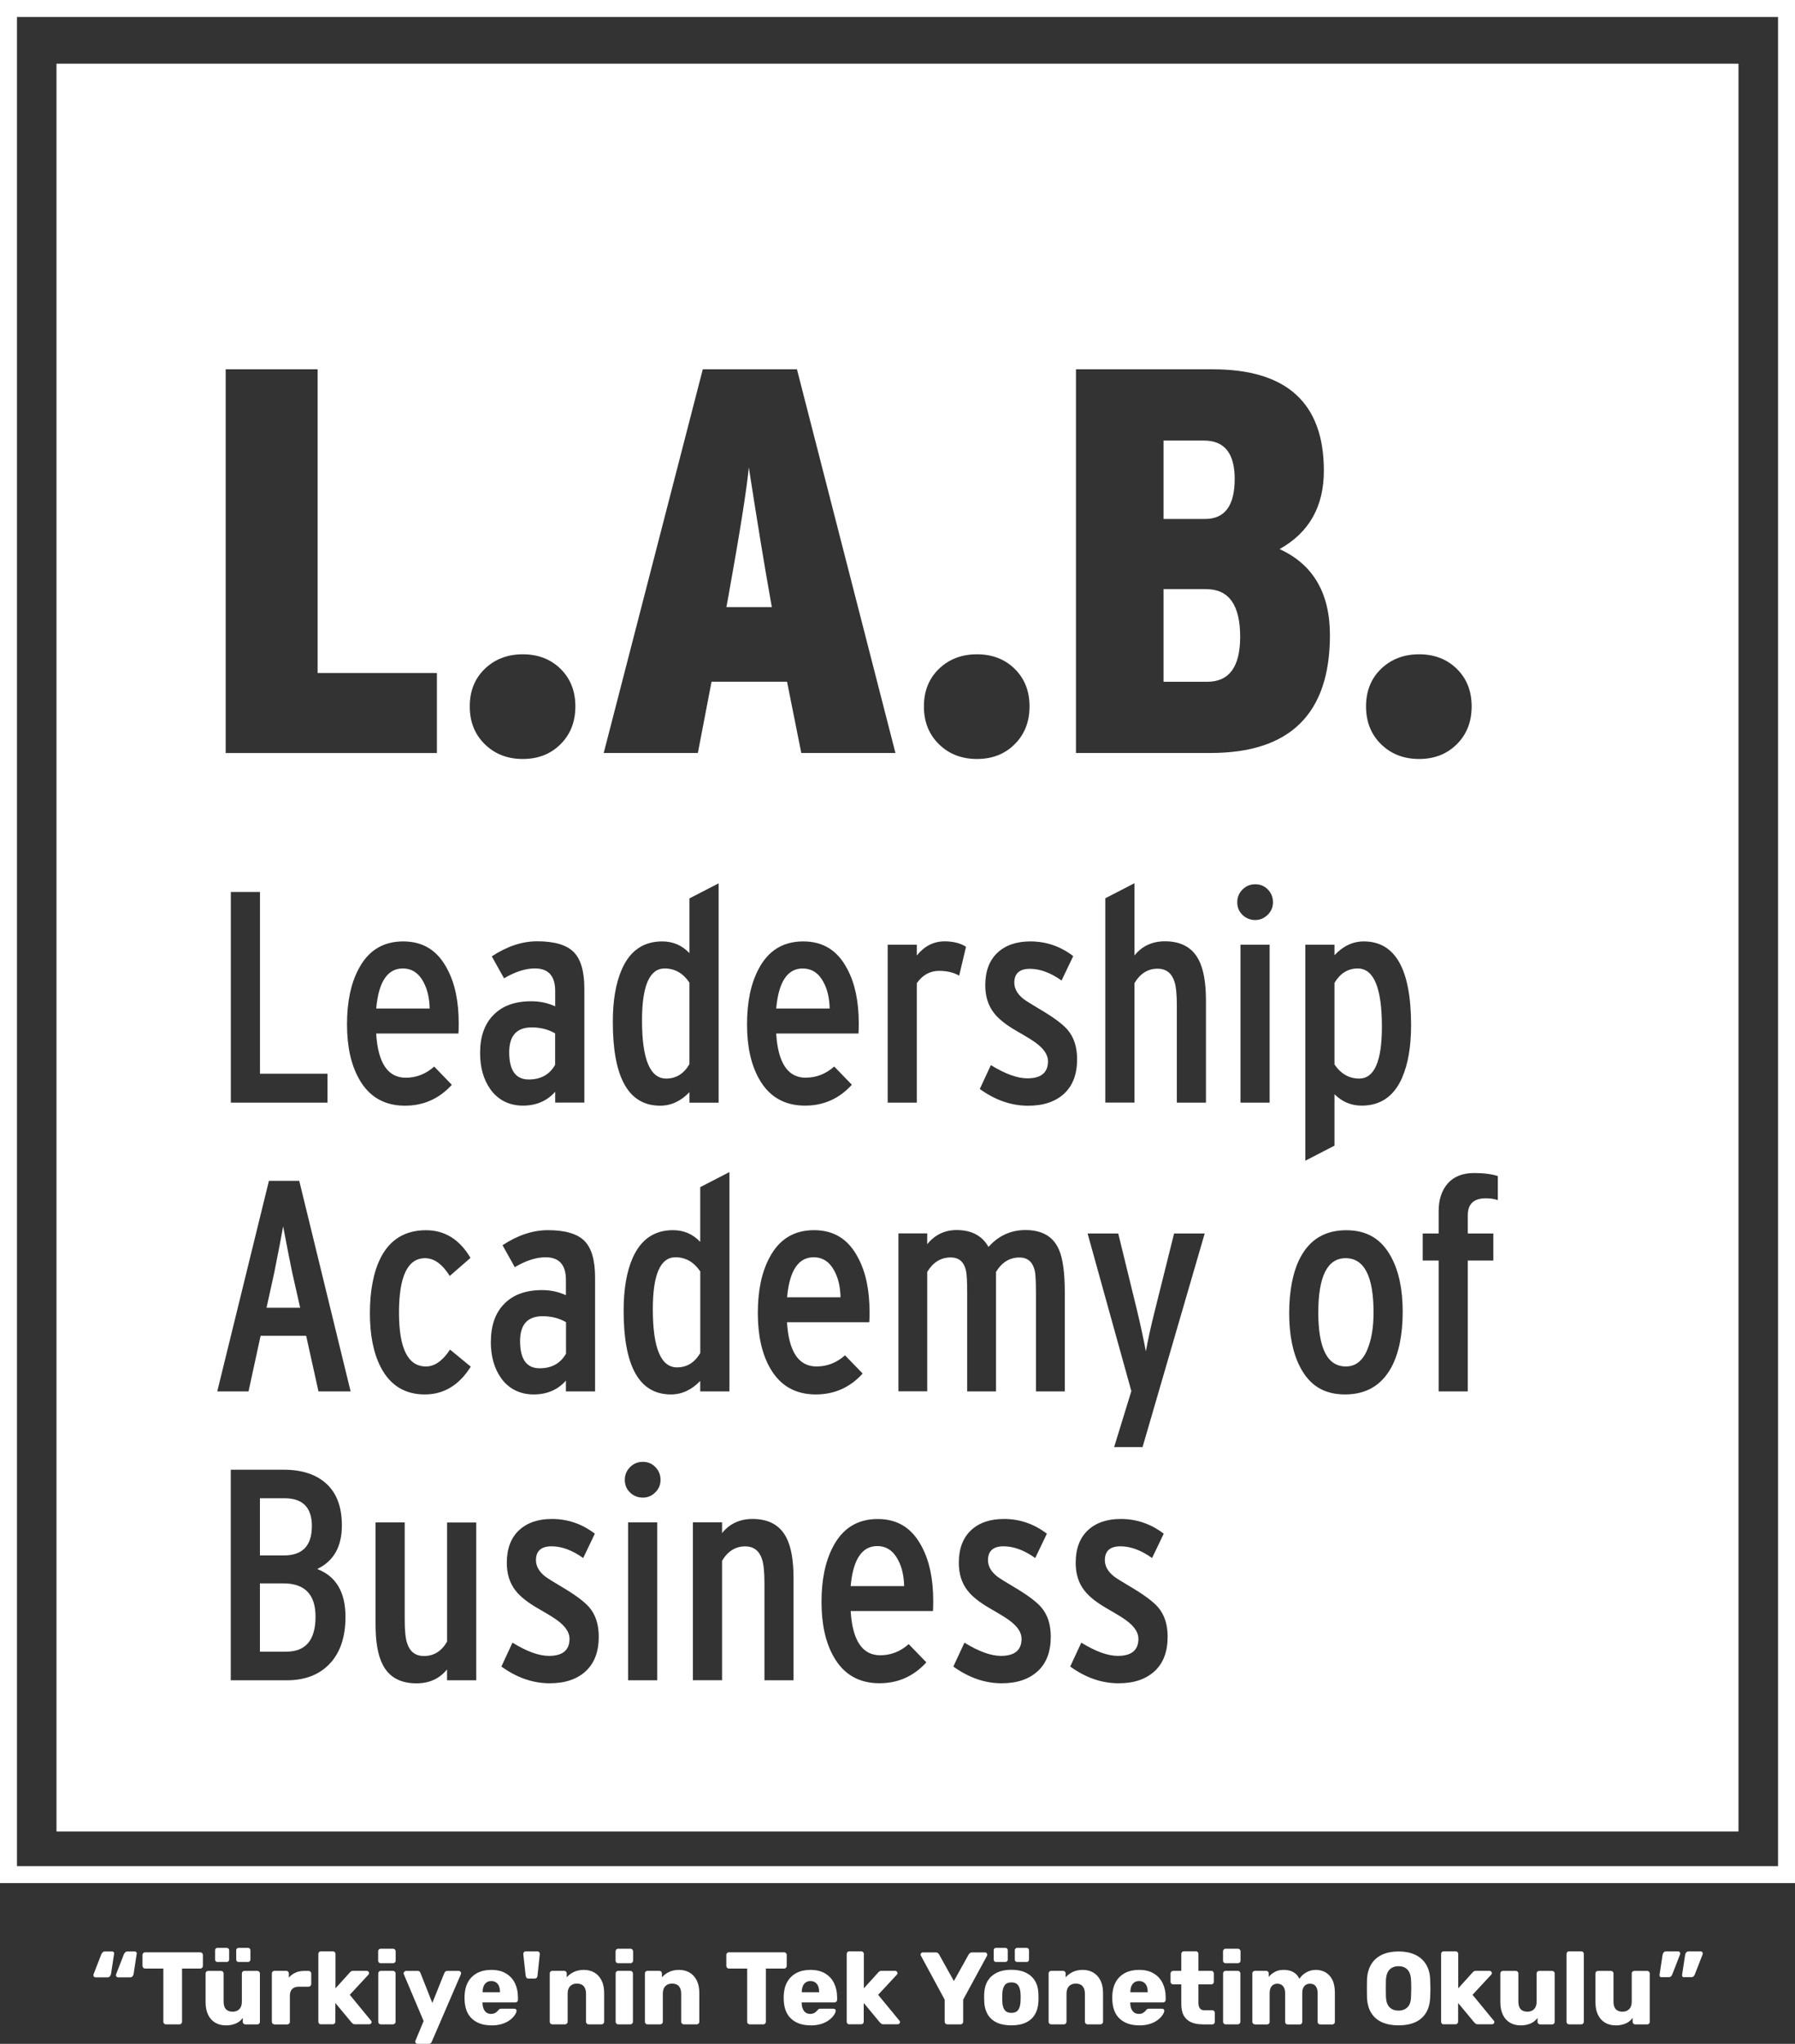 <svg width="87" height="99" viewBox="0 0 87 99" fill="none" xmlns="http://www.w3.org/2000/svg">
<rect x="0" y="0" width="87" height="99" fill="#333333" stroke="none"/>
<g clip-path="url(#clip0_981_18437)">
<path d="M87 91.213H0V0H87V91.213ZM0.822 90.391H86.178V0.823H0.822V90.391Z" fill="white"/>
<path d="M37.302 28.8C37.037 27.314 36.7 25.261 36.294 22.639C36.188 23.72 35.862 25.782 35.314 28.825L35.207 29.409H37.409L37.302 28.798V28.8Z" fill="white"/>
<path d="M38.908 46.91C38.166 46.91 37.736 47.557 37.621 48.849H40.212C40.201 48.352 40.105 47.93 39.919 47.582C39.684 47.135 39.349 46.913 38.908 46.913V46.91Z" fill="white"/>
<path d="M26.155 66.276C26.738 66.276 27.165 66.04 27.434 65.566V64.044C27.108 63.852 26.73 63.754 26.3 63.754C25.571 63.754 25.207 64.154 25.207 64.957C25.207 65.837 25.522 66.276 26.155 66.276Z" fill="white"/>
<path d="M33.938 61.582C33.629 61.127 33.229 60.899 32.739 60.899C32.005 60.899 31.641 61.738 31.641 63.414C31.641 65.292 32.032 66.232 32.813 66.232C33.295 66.232 33.67 65.999 33.941 65.536V61.582H33.938Z" fill="white"/>
<path d="M40.446 61.568C40.211 61.121 39.874 60.899 39.436 60.899C38.694 60.899 38.264 61.546 38.148 62.838H40.739C40.728 62.342 40.633 61.919 40.446 61.571V61.568Z" fill="white"/>
<path d="M32.287 52.243C32.769 52.243 33.144 52.01 33.415 51.547V47.593C33.106 47.138 32.706 46.91 32.215 46.91C31.482 46.91 31.117 47.749 31.117 49.425C31.117 51.306 31.506 52.243 32.289 52.243H32.287Z" fill="white"/>
<path d="M25.627 52.287C26.211 52.287 26.638 52.051 26.906 51.577V50.055C26.581 49.863 26.203 49.765 25.773 49.765C25.044 49.765 24.68 50.165 24.68 50.968C24.68 51.849 24.995 52.287 25.627 52.287Z" fill="white"/>
<path d="M42.518 74.888C41.776 74.888 41.346 75.535 41.23 76.827H43.821C43.81 76.33 43.715 75.908 43.528 75.56C43.296 75.113 42.956 74.888 42.518 74.888Z" fill="white"/>
<path d="M15.117 73.926C15.117 73.024 14.677 72.571 13.792 72.571H12.598V75.341H13.762C14.663 75.341 15.115 74.869 15.115 73.926H15.117Z" fill="white"/>
<path d="M13.723 59.399C13.658 59.789 13.515 60.529 13.296 61.626L12.918 63.345H14.548L14.161 61.629C14.093 61.319 13.948 60.576 13.723 59.399Z" fill="white"/>
<path d="M20.532 47.579C20.297 47.132 19.96 46.91 19.522 46.91C18.779 46.91 18.349 47.557 18.234 48.849H20.825C20.814 48.352 20.718 47.93 20.532 47.582V47.579Z" fill="white"/>
<path d="M13.734 76.695H12.598V80.002H13.879C14.822 80.002 15.293 79.437 15.293 78.305C15.293 77.233 14.772 76.695 13.734 76.695Z" fill="white"/>
<path d="M2.738 3.085V88.713H84.261V3.085H2.738ZM52.016 46.313L51.452 47.494C50.92 47.116 50.408 46.927 49.915 46.927C49.422 46.927 49.162 47.149 49.162 47.596C49.162 47.886 49.307 48.147 49.597 48.38C49.693 48.457 49.965 48.627 50.408 48.89C51.066 49.277 51.509 49.608 51.742 49.88C52.051 50.239 52.205 50.713 52.205 51.306C52.205 52.032 51.994 52.589 51.572 52.978C51.15 53.365 50.57 53.559 49.833 53.559C49.017 53.559 48.236 53.288 47.489 52.748L48.025 51.591C48.721 52.018 49.31 52.232 49.795 52.232C50.46 52.232 50.794 51.955 50.794 51.404C50.794 51.103 50.605 50.812 50.23 50.532C50.115 50.436 49.797 50.239 49.282 49.943C48.765 49.647 48.395 49.353 48.173 49.063C47.894 48.703 47.754 48.259 47.754 47.725C47.754 47.047 47.949 46.524 48.338 46.154C48.727 45.786 49.261 45.6 49.94 45.6C50.707 45.6 51.4 45.838 52.021 46.313H52.016ZM45.508 32.398C45.993 31.929 46.609 31.693 47.352 31.693C48.094 31.693 48.705 31.929 49.181 32.398C49.658 32.867 49.899 33.472 49.899 34.216C49.899 34.959 49.66 35.57 49.181 36.047C48.705 36.524 48.094 36.763 47.352 36.763C46.609 36.763 45.993 36.524 45.508 36.047C45.021 35.57 44.78 34.959 44.78 34.216C44.78 33.472 45.024 32.867 45.508 32.398ZM45.779 45.597C46.204 45.597 46.552 45.685 46.82 45.86L46.489 47.258C46.218 47.102 45.895 47.026 45.519 47.026C45.076 47.026 44.714 47.226 44.435 47.623V53.408H43.024V45.759H44.435V46.282C44.802 45.827 45.251 45.597 45.779 45.597ZM23.496 32.398C23.981 31.929 24.597 31.693 25.339 31.693C26.082 31.693 26.692 31.929 27.169 32.398C27.645 32.867 27.887 33.472 27.887 34.216C27.887 34.959 27.648 35.57 27.169 36.047C26.692 36.524 26.082 36.763 25.339 36.763C24.597 36.763 23.984 36.524 23.496 36.047C23.009 35.57 22.768 34.959 22.768 34.216C22.768 33.472 23.011 32.867 23.496 32.398ZM10.938 17.888H15.395V32.598H21.176V36.475H10.938V17.891V17.888ZM15.874 52.01V53.408H11.188V43.206H12.601V52.007H15.877L15.874 52.01ZM16.033 80.528C15.529 81.101 14.814 81.389 13.894 81.389H11.185V71.189H13.746C14.639 71.189 15.332 71.417 15.827 71.875C16.323 72.333 16.57 73.002 16.57 73.885C16.57 74.916 16.172 75.618 15.375 75.999C16.287 76.347 16.745 77.12 16.745 78.316C16.745 79.259 16.506 79.996 16.033 80.531V80.528ZM15.436 67.397L14.839 64.702H12.631L12.045 67.397H10.53L13.034 57.198H14.504L16.994 67.397H15.436ZM17.402 52.26C17.013 51.572 16.819 50.689 16.819 49.614C16.819 48.539 17.002 47.651 17.372 46.952C17.838 46.049 18.561 45.6 19.541 45.6C20.522 45.6 21.215 46.047 21.68 46.941C22.05 47.631 22.233 48.506 22.233 49.564C22.233 49.828 22.228 49.992 22.22 50.061H18.232C18.32 51.489 18.796 52.202 19.667 52.202C20.179 52.202 20.64 52.021 21.045 51.662L21.899 52.545C21.289 53.219 20.53 53.557 19.629 53.557C18.629 53.557 17.887 53.126 17.402 52.262V52.26ZM18.448 60.927C18.903 60.036 19.637 59.589 20.648 59.589C21.56 59.589 22.277 60.036 22.803 60.929L21.798 61.804C21.439 61.231 21.042 60.943 20.604 60.943C19.76 60.943 19.338 61.821 19.338 63.573C19.338 65.325 19.774 66.188 20.648 66.188C21.064 66.188 21.453 65.917 21.812 65.371L22.817 66.197C22.255 67.093 21.511 67.543 20.59 67.543C19.621 67.543 18.906 67.101 18.451 66.218C18.101 65.538 17.928 64.667 17.928 63.6C17.928 62.533 18.103 61.601 18.451 60.924L18.448 60.927ZM23.08 81.389H21.667V80.865C21.3 81.312 20.807 81.537 20.188 81.537C19.404 81.537 18.859 81.236 18.55 80.635C18.317 80.188 18.202 79.536 18.202 78.672V73.742H19.615V78.439C19.615 78.974 19.654 79.355 19.73 79.588C19.864 80.004 20.136 80.213 20.549 80.213C21.028 80.213 21.401 79.98 21.669 79.516V73.745H23.083V81.395L23.08 81.389ZM23.269 50.996C23.269 50.212 23.485 49.597 23.921 49.159C24.356 48.717 24.964 48.498 25.747 48.498C26.164 48.498 26.55 48.58 26.909 48.745V48.002C26.909 47.272 26.58 46.908 25.923 46.908C25.468 46.908 24.972 47.069 24.43 47.387L23.836 46.324C24.573 45.838 25.306 45.594 26.035 45.594C26.87 45.594 27.459 45.767 27.804 46.112C28.149 46.458 28.322 47.047 28.322 47.884V53.406H26.909V52.882C26.512 53.329 25.991 53.554 25.342 53.554C24.693 53.554 24.14 53.288 23.762 52.753C23.433 52.287 23.269 51.703 23.269 50.996ZM23.792 64.987C23.792 64.203 24.008 63.589 24.444 63.15C24.879 62.709 25.487 62.489 26.271 62.489C26.687 62.489 27.073 62.572 27.429 62.736V61.993C27.429 61.264 27.101 60.899 26.443 60.899C25.988 60.899 25.493 61.058 24.951 61.379L24.356 60.315C25.093 59.83 25.827 59.586 26.555 59.586C27.391 59.586 27.98 59.759 28.325 60.104C28.67 60.45 28.842 61.039 28.842 61.875V67.397H27.429V66.874C27.032 67.321 26.512 67.543 25.863 67.543C25.213 67.543 24.657 67.277 24.282 66.745C23.953 66.279 23.789 65.695 23.789 64.987H23.792ZM28.385 80.953C27.963 81.34 27.383 81.534 26.646 81.534C25.83 81.534 25.049 81.263 24.301 80.723L24.838 79.566C25.534 79.993 26.123 80.207 26.605 80.207C27.27 80.207 27.604 79.93 27.604 79.379C27.604 79.078 27.415 78.787 27.04 78.507C26.925 78.412 26.608 78.214 26.093 77.918C25.575 77.622 25.205 77.328 24.983 77.038C24.704 76.679 24.564 76.234 24.564 75.7C24.564 75.022 24.759 74.499 25.148 74.129C25.537 73.761 26.071 73.575 26.75 73.575C27.517 73.575 28.21 73.813 28.831 74.288L28.267 75.467C27.736 75.088 27.224 74.899 26.731 74.899C26.238 74.899 25.977 75.121 25.977 75.568C25.977 75.859 26.123 76.119 26.413 76.352C26.509 76.429 26.78 76.599 27.224 76.862C27.881 77.249 28.325 77.581 28.558 77.852C28.867 78.211 29.02 78.686 29.02 79.278C29.02 80.004 28.809 80.561 28.388 80.95L28.385 80.953ZM34.063 17.888H38.626L43.4 36.472H38.837L38.146 33.02H34.487L33.824 36.472H29.261L34.063 17.888ZM39.056 52.199C39.568 52.199 40.028 52.018 40.433 51.659L41.288 52.542C40.677 53.217 39.918 53.554 39.017 53.554C38.018 53.554 37.275 53.123 36.791 52.26C36.402 51.572 36.207 50.689 36.207 49.614C36.207 48.539 36.391 47.651 36.76 46.952C37.226 46.049 37.949 45.6 38.93 45.6C39.91 45.6 40.603 46.047 41.069 46.941C41.438 47.631 41.622 48.506 41.622 49.564C41.622 49.828 41.616 49.992 41.608 50.061H37.62C37.708 51.489 38.185 52.202 39.056 52.202V52.199ZM30.138 46.952C30.535 46.049 31.187 45.6 32.096 45.6C32.617 45.6 33.057 45.789 33.416 46.167V43.516L34.83 42.787V53.411H33.416V52.901C33 53.337 32.526 53.557 31.995 53.557C30.466 53.557 29.702 52.205 29.702 49.499C29.702 48.462 29.848 47.612 30.138 46.954V46.952ZM31.855 81.389H30.442V73.739H31.855V81.389ZM31.762 72.286C31.592 72.456 31.39 72.541 31.157 72.541C30.924 72.541 30.708 72.459 30.538 72.294C30.368 72.13 30.283 71.924 30.283 71.683C30.283 71.442 30.368 71.233 30.538 71.063C30.708 70.893 30.913 70.808 31.157 70.808C31.401 70.808 31.603 70.893 31.767 71.063C31.932 71.233 32.014 71.439 32.014 71.683C32.014 71.927 31.929 72.119 31.759 72.289L31.762 72.286ZM30.226 63.485C30.226 62.448 30.371 61.598 30.661 60.938C31.058 60.036 31.71 59.586 32.619 59.586C33.142 59.586 33.581 59.775 33.939 60.154V57.502L35.353 56.773V67.397H33.939V66.888C33.523 67.323 33.049 67.543 32.518 67.543C30.99 67.543 30.226 66.191 30.226 63.485ZM38.464 81.389H37.051V76.681C37.051 76.147 37.012 75.763 36.936 75.53C36.801 75.113 36.53 74.902 36.117 74.902C35.648 74.902 35.276 75.135 34.997 75.601V81.386H33.583V73.737H34.997V74.26C35.364 73.802 35.857 73.575 36.476 73.575C37.259 73.575 37.804 73.876 38.113 74.477C38.346 74.924 38.461 75.579 38.461 76.443V81.384L38.464 81.389ZM37.314 66.249C36.925 65.56 36.73 64.677 36.73 63.6C36.73 62.522 36.914 61.637 37.284 60.938C37.749 60.036 38.472 59.586 39.453 59.586C40.433 59.586 41.126 60.033 41.592 60.927C41.962 61.618 42.145 62.489 42.145 63.551C42.145 63.814 42.14 63.978 42.131 64.047H38.144C38.231 65.475 38.708 66.188 39.579 66.188C40.091 66.188 40.551 66.007 40.956 65.648L41.811 66.531C41.2 67.206 40.441 67.543 39.54 67.543C38.541 67.543 37.798 67.112 37.314 66.249ZM45.218 78.036H41.23C41.318 79.464 41.797 80.177 42.665 80.177C43.178 80.177 43.638 79.996 44.043 79.637L44.898 80.52C44.287 81.194 43.528 81.532 42.627 81.532C41.627 81.532 40.885 81.101 40.4 80.237C40.011 79.549 39.817 78.666 39.817 77.592C39.817 76.517 40.001 75.629 40.37 74.929C40.836 74.027 41.559 73.578 42.539 73.578C43.52 73.578 44.213 74.025 44.678 74.918C45.048 75.609 45.232 76.484 45.232 77.542C45.232 77.805 45.226 77.97 45.218 78.039V78.036ZM50.29 80.953C49.869 81.34 49.288 81.534 48.551 81.534C47.735 81.534 46.955 81.263 46.207 80.723L46.744 79.566C47.439 79.993 48.028 80.207 48.513 80.207C49.178 80.207 49.513 79.93 49.513 79.379C49.513 79.078 49.324 78.787 48.948 78.507C48.833 78.412 48.516 78.214 48.001 77.918C47.483 77.622 47.113 77.328 46.892 77.038C46.612 76.679 46.472 76.234 46.472 75.7C46.472 75.022 46.667 74.499 47.056 74.129C47.445 73.761 47.979 73.575 48.658 73.575C49.425 73.575 50.118 73.813 50.74 74.288L50.175 75.467C49.644 75.088 49.132 74.899 48.639 74.899C48.146 74.899 47.886 75.121 47.886 75.568C47.886 75.859 48.031 76.119 48.321 76.352C48.417 76.429 48.688 76.599 49.132 76.862C49.789 77.249 50.233 77.581 50.466 77.852C50.775 78.211 50.929 78.686 50.929 79.278C50.929 80.004 50.718 80.561 50.296 80.95L50.29 80.953ZM51.608 67.397H50.211V62.69C50.211 62.097 50.192 61.719 50.154 61.552C50.055 61.124 49.808 60.91 49.411 60.91C48.935 60.91 48.557 61.143 48.275 61.609V67.395H46.878V62.687C46.878 62.095 46.859 61.716 46.82 61.549C46.724 61.121 46.475 60.907 46.078 60.907C45.602 60.907 45.224 61.141 44.941 61.607V67.392H43.545V59.742H44.941V60.266C45.311 59.811 45.785 59.58 46.368 59.58C47.086 59.58 47.601 59.852 47.91 60.398C48.395 59.855 48.992 59.58 49.702 59.58C50.518 59.58 51.06 59.901 51.331 60.543C51.515 60.971 51.608 61.656 51.608 62.596V67.392V67.397ZM55.954 80.953C55.533 81.34 54.952 81.534 54.215 81.534C53.399 81.534 52.618 81.263 51.871 80.723L52.408 79.566C53.103 79.993 53.692 80.207 54.177 80.207C54.842 80.207 55.177 79.93 55.177 79.379C55.177 79.078 54.988 78.787 54.612 78.507C54.497 78.412 54.18 78.214 53.665 77.918C53.147 77.622 52.777 77.328 52.556 77.038C52.276 76.679 52.136 76.234 52.136 75.7C52.136 75.022 52.331 74.499 52.72 74.129C53.109 73.761 53.643 73.575 54.322 73.575C55.089 73.575 55.782 73.813 56.404 74.288L55.839 75.467C55.308 75.088 54.796 74.899 54.303 74.899C53.81 74.899 53.55 75.121 53.55 75.568C53.55 75.859 53.695 76.119 53.985 76.352C54.081 76.429 54.352 76.599 54.796 76.862C55.453 77.249 55.897 77.581 56.13 77.852C56.439 78.211 56.593 78.686 56.593 79.278C56.593 80.004 56.382 80.561 55.96 80.95L55.954 80.953ZM55.379 70.095H53.999L54.834 67.381L52.714 59.748H54.199L55.086 63.375C55.27 64.132 55.42 64.828 55.538 65.459C55.634 64.905 55.79 64.206 56.004 63.361L56.905 59.748H58.389L55.377 70.095H55.379ZM58.452 53.408H57.039V48.701C57.039 48.166 57.001 47.782 56.924 47.549C56.79 47.132 56.516 46.921 56.105 46.921C55.637 46.921 55.264 47.154 54.985 47.62V53.406H53.572V43.51L54.985 42.781V46.28C55.352 45.825 55.845 45.594 56.464 45.594C57.247 45.594 57.792 45.896 58.102 46.499C58.334 46.946 58.45 47.601 58.45 48.465V53.406L58.452 53.408ZM52.15 36.472V17.888H58.781C62.369 17.888 64.165 19.525 64.165 22.799C64.165 24.534 63.451 25.798 62.018 26.596C63.645 27.339 64.459 28.729 64.459 30.764C64.459 34.569 62.53 36.472 58.677 36.472H52.153H52.15ZM61.536 53.408H60.123V45.759H61.536V53.408ZM61.443 44.308C61.273 44.478 61.073 44.563 60.84 44.563C60.608 44.563 60.391 44.481 60.221 44.316C60.052 44.152 59.967 43.946 59.967 43.705C59.967 43.464 60.052 43.255 60.221 43.086C60.391 42.916 60.597 42.831 60.84 42.831C61.084 42.831 61.287 42.916 61.451 43.086C61.616 43.255 61.698 43.461 61.698 43.705C61.698 43.949 61.613 44.141 61.443 44.311V44.308ZM67.433 66.235C66.956 67.107 66.211 67.543 65.193 67.543C64.174 67.543 63.481 67.107 63.023 66.235C62.665 65.555 62.484 64.677 62.484 63.603C62.484 62.528 62.665 61.59 63.023 60.913C63.489 60.03 64.231 59.589 65.25 59.589C66.269 59.589 66.967 60.025 67.433 60.897C67.803 61.585 67.986 62.468 67.986 63.545C67.986 64.623 67.803 65.558 67.433 66.235ZM67.959 52.202C67.562 53.104 66.91 53.554 66.001 53.554C65.488 53.554 65.047 53.37 64.68 53V55.492L63.267 56.222V45.759H64.68V46.269C65.097 45.822 65.571 45.6 66.102 45.6C67.63 45.6 68.392 46.952 68.392 49.658C68.392 50.697 68.246 51.544 67.956 52.202H67.959ZM66.937 36.047C66.45 35.57 66.209 34.959 66.209 34.216C66.209 33.472 66.453 32.867 66.937 32.398C67.425 31.929 68.038 31.693 68.781 31.693C69.523 31.693 70.133 31.929 70.61 32.398C71.087 32.867 71.328 33.472 71.328 34.216C71.328 34.959 71.089 35.57 70.61 36.047C70.133 36.524 69.523 36.763 68.781 36.763C68.038 36.763 67.422 36.524 66.937 36.047ZM72.599 58.13C72.426 58.072 72.234 58.042 72.021 58.042C71.434 58.042 71.141 58.314 71.141 58.859V59.748H72.379V61.058H71.141V67.397H69.728V61.058H68.956V59.748H69.728V58.67C69.728 58.108 69.876 57.658 70.172 57.321C70.468 56.987 70.892 56.819 71.445 56.819C71.922 56.819 72.305 56.869 72.596 56.965V58.13H72.599Z" fill="white"/>
<path d="M59.843 23.199C59.843 21.959 59.347 21.34 58.358 21.34H56.395V25.137H58.41C59.366 25.137 59.843 24.49 59.843 23.199Z" fill="white"/>
<path d="M58.462 28.534H56.395V33.023H58.517C59.577 33.023 60.108 32.296 60.108 30.846C60.108 29.305 59.561 28.537 58.465 28.537L58.462 28.534Z" fill="white"/>
<path d="M65.808 46.91C65.334 46.91 64.959 47.143 64.68 47.607V51.56C64.989 52.016 65.389 52.243 65.879 52.243C66.611 52.243 66.978 51.404 66.978 49.729C66.978 47.851 66.586 46.91 65.805 46.91H65.808Z" fill="white"/>
<path d="M65.22 60.943C64.338 60.943 63.895 61.821 63.895 63.572C63.895 65.325 64.341 66.188 65.234 66.188C65.749 66.188 66.116 65.856 66.34 65.19C66.496 64.746 66.573 64.209 66.573 63.572C66.573 61.818 66.121 60.943 65.22 60.943Z" fill="white"/>
<path d="M4.623 95.776C4.596 95.776 4.574 95.765 4.555 95.746C4.536 95.726 4.527 95.704 4.527 95.68C4.527 95.66 4.53 95.641 4.538 95.619L4.911 94.66C4.924 94.627 4.944 94.594 4.974 94.567C5.001 94.536 5.042 94.523 5.094 94.523H5.437C5.467 94.523 5.491 94.534 5.511 94.555C5.53 94.577 5.538 94.605 5.53 94.638L5.382 95.608C5.376 95.647 5.357 95.685 5.33 95.724C5.302 95.759 5.259 95.778 5.204 95.778H4.623V95.776ZM5.716 95.776C5.689 95.776 5.667 95.765 5.648 95.746C5.628 95.726 5.62 95.704 5.62 95.68C5.62 95.66 5.623 95.641 5.631 95.619L6.004 94.66C6.02 94.627 6.042 94.594 6.069 94.567C6.097 94.536 6.135 94.523 6.19 94.523H6.532C6.562 94.523 6.587 94.534 6.606 94.555C6.625 94.577 6.634 94.605 6.625 94.638L6.477 95.608C6.475 95.647 6.458 95.685 6.428 95.724C6.398 95.759 6.354 95.778 6.299 95.778H5.719L5.716 95.776Z" fill="white"/>
<path d="M8.043 98.054C8.007 98.054 7.977 98.043 7.952 98.018C7.931 97.996 7.917 97.966 7.917 97.928V95.351H7.032C6.997 95.351 6.967 95.34 6.942 95.312C6.92 95.287 6.906 95.257 6.906 95.224V94.692C6.906 94.657 6.917 94.627 6.942 94.602C6.964 94.58 6.994 94.566 7.032 94.566H9.708C9.744 94.566 9.774 94.577 9.798 94.602C9.82 94.624 9.834 94.654 9.834 94.692V95.224C9.834 95.257 9.823 95.287 9.798 95.312C9.777 95.337 9.746 95.351 9.708 95.351H8.823V97.928C8.823 97.964 8.812 97.994 8.788 98.018C8.766 98.04 8.736 98.054 8.697 98.054H8.04H8.043Z" fill="white"/>
<path d="M10.937 98.103C10.748 98.103 10.581 98.06 10.433 97.975C10.285 97.887 10.17 97.761 10.088 97.594C10.006 97.426 9.965 97.221 9.965 96.979V95.592C9.965 95.556 9.976 95.526 10 95.501C10.022 95.48 10.053 95.466 10.091 95.466H10.713C10.748 95.466 10.778 95.477 10.803 95.501C10.825 95.523 10.838 95.553 10.838 95.592V96.952C10.838 97.278 10.984 97.44 11.277 97.44C11.414 97.44 11.521 97.399 11.603 97.314C11.685 97.229 11.723 97.108 11.723 96.952V95.592C11.723 95.556 11.734 95.526 11.759 95.501C11.781 95.48 11.811 95.466 11.849 95.466H12.471C12.507 95.466 12.537 95.477 12.561 95.501C12.583 95.523 12.597 95.553 12.597 95.592V97.931C12.597 97.966 12.586 97.996 12.561 98.021C12.539 98.043 12.509 98.057 12.471 98.057H11.893C11.86 98.057 11.83 98.046 11.805 98.021C11.781 97.996 11.767 97.969 11.767 97.931V97.742C11.682 97.862 11.57 97.953 11.43 98.013C11.293 98.073 11.129 98.106 10.94 98.106L10.937 98.103ZM10.534 95.033C10.502 95.033 10.474 95.022 10.455 95C10.436 94.978 10.425 94.95 10.425 94.917V94.465C10.425 94.432 10.436 94.405 10.455 94.383C10.474 94.361 10.502 94.35 10.534 94.35H10.992C11.025 94.35 11.052 94.361 11.074 94.383C11.096 94.405 11.107 94.432 11.107 94.465V94.917C11.107 94.95 11.096 94.978 11.074 95C11.052 95.022 11.025 95.033 10.992 95.033H10.534ZM11.564 95.033C11.531 95.033 11.504 95.022 11.482 95C11.46 94.978 11.449 94.95 11.449 94.917V94.465C11.449 94.432 11.46 94.405 11.482 94.383C11.504 94.361 11.531 94.35 11.564 94.35H12.022C12.055 94.35 12.082 94.361 12.104 94.383C12.126 94.405 12.137 94.432 12.137 94.465V94.917C12.137 94.95 12.126 94.978 12.104 95C12.082 95.022 12.055 95.033 12.022 95.033H11.564Z" fill="white"/>
<path d="M13.302 98.054C13.266 98.054 13.236 98.043 13.211 98.018C13.19 97.996 13.176 97.966 13.176 97.928V95.589C13.176 95.556 13.187 95.526 13.211 95.501C13.233 95.477 13.263 95.463 13.302 95.463H13.874C13.91 95.463 13.94 95.474 13.965 95.501C13.989 95.529 14 95.556 14 95.589V95.789C14.091 95.685 14.197 95.606 14.321 95.551C14.444 95.493 14.584 95.466 14.74 95.466H14.959C14.992 95.466 15.022 95.477 15.046 95.501C15.071 95.523 15.085 95.553 15.085 95.592V96.105C15.085 96.138 15.071 96.168 15.046 96.192C15.022 96.217 14.992 96.231 14.959 96.231H14.477C14.34 96.231 14.236 96.269 14.162 96.343C14.088 96.417 14.05 96.524 14.05 96.659V97.933C14.05 97.969 14.036 97.999 14.011 98.024C13.986 98.046 13.956 98.059 13.918 98.059H13.302V98.054Z" fill="white"/>
<path d="M15.556 98.054C15.52 98.054 15.49 98.043 15.465 98.018C15.443 97.996 15.43 97.966 15.43 97.928V94.643C15.43 94.608 15.441 94.577 15.465 94.553C15.487 94.531 15.517 94.517 15.556 94.517H16.134C16.166 94.517 16.197 94.528 16.221 94.553C16.246 94.575 16.26 94.605 16.26 94.643V96.31L16.95 95.548C16.969 95.526 16.991 95.504 17.015 95.488C17.037 95.471 17.073 95.463 17.114 95.463H17.78C17.81 95.463 17.834 95.474 17.856 95.496C17.878 95.518 17.889 95.543 17.889 95.573C17.889 95.586 17.886 95.6 17.878 95.617C17.87 95.633 17.862 95.647 17.848 95.658L16.953 96.623L17.971 97.862C17.999 97.89 18.012 97.914 18.012 97.942C18.012 97.972 18.002 97.996 17.98 98.018C17.958 98.04 17.93 98.051 17.897 98.051H17.215C17.166 98.051 17.131 98.043 17.106 98.024C17.084 98.005 17.062 97.986 17.04 97.966L16.254 97.02V97.925C16.254 97.961 16.24 97.991 16.216 98.016C16.191 98.04 16.161 98.051 16.128 98.051H15.55L15.556 98.054Z" fill="white"/>
<path d="M18.454 95.093C18.419 95.093 18.388 95.082 18.364 95.057C18.342 95.035 18.328 95.005 18.328 94.967V94.523C18.328 94.487 18.339 94.454 18.364 94.429C18.386 94.405 18.416 94.391 18.454 94.391H19.046C19.081 94.391 19.114 94.402 19.139 94.429C19.163 94.454 19.177 94.484 19.177 94.523V94.967C19.177 95.002 19.163 95.033 19.139 95.057C19.114 95.079 19.084 95.093 19.046 95.093H18.454ZM18.46 98.054C18.424 98.054 18.394 98.043 18.369 98.019C18.347 97.996 18.334 97.966 18.334 97.928V95.589C18.334 95.553 18.345 95.523 18.369 95.499C18.391 95.477 18.421 95.463 18.46 95.463H19.046C19.079 95.463 19.109 95.474 19.133 95.499C19.158 95.521 19.172 95.551 19.172 95.589V97.928C19.172 97.964 19.158 97.994 19.133 98.019C19.109 98.043 19.079 98.054 19.046 98.054H18.46Z" fill="white"/>
<path d="M20.233 99C20.203 99 20.179 98.989 20.16 98.97C20.14 98.951 20.129 98.926 20.129 98.896C20.129 98.89 20.129 98.879 20.129 98.868C20.129 98.858 20.135 98.844 20.143 98.83L20.532 97.895L19.576 95.636C19.565 95.614 19.562 95.592 19.562 95.576C19.568 95.545 19.582 95.521 19.604 95.499C19.625 95.477 19.647 95.466 19.677 95.466H20.244C20.288 95.466 20.318 95.477 20.34 95.499C20.362 95.521 20.376 95.545 20.381 95.57L20.954 97.018L21.535 95.57C21.548 95.543 21.565 95.521 21.587 95.499C21.608 95.477 21.641 95.466 21.682 95.466H22.238C22.268 95.466 22.293 95.477 22.315 95.499C22.337 95.521 22.348 95.545 22.348 95.57C22.348 95.587 22.342 95.608 22.334 95.636L20.927 98.896C20.916 98.923 20.899 98.945 20.877 98.967C20.855 98.989 20.82 99 20.779 99H20.231H20.233Z" fill="white"/>
<path d="M23.814 98.103C23.422 98.103 23.11 97.996 22.88 97.785C22.647 97.574 22.527 97.259 22.516 96.839V96.667C22.527 96.403 22.584 96.179 22.691 95.992C22.798 95.806 22.948 95.663 23.137 95.564C23.329 95.466 23.551 95.416 23.806 95.416C24.096 95.416 24.337 95.474 24.529 95.592C24.72 95.707 24.863 95.866 24.959 96.064C25.055 96.264 25.104 96.488 25.104 96.746V96.867C25.104 96.903 25.09 96.933 25.066 96.957C25.041 96.982 25.011 96.993 24.978 96.993H23.387V97.029C23.389 97.125 23.406 97.212 23.436 97.292C23.466 97.371 23.513 97.434 23.576 97.481C23.639 97.528 23.715 97.549 23.803 97.549C23.869 97.549 23.923 97.539 23.97 97.517C24.014 97.495 24.052 97.47 24.082 97.443C24.112 97.415 24.134 97.391 24.151 97.371C24.181 97.338 24.206 97.317 24.222 97.308C24.241 97.3 24.268 97.297 24.31 97.297H24.926C24.959 97.297 24.986 97.305 25.008 97.325C25.03 97.344 25.038 97.369 25.035 97.401C25.033 97.459 25.003 97.525 24.951 97.604C24.898 97.684 24.819 97.763 24.72 97.84C24.619 97.92 24.493 97.983 24.34 98.032C24.186 98.082 24.011 98.106 23.808 98.106L23.814 98.103ZM23.392 96.497H24.233V96.486C24.233 96.379 24.216 96.285 24.186 96.206C24.154 96.126 24.107 96.066 24.041 96.022C23.975 95.978 23.899 95.957 23.811 95.957C23.724 95.957 23.647 95.978 23.584 96.022C23.523 96.066 23.474 96.126 23.441 96.206C23.409 96.285 23.392 96.379 23.392 96.486V96.497Z" fill="white"/>
<path d="M25.619 95.836C25.569 95.836 25.534 95.822 25.517 95.795C25.501 95.767 25.487 95.737 25.479 95.702L25.364 94.671C25.361 94.624 25.369 94.588 25.391 94.561C25.413 94.534 25.443 94.52 25.484 94.52H26.04C26.081 94.52 26.111 94.534 26.136 94.561C26.158 94.588 26.166 94.624 26.161 94.671L26.051 95.702C26.049 95.737 26.038 95.77 26.016 95.795C25.997 95.822 25.958 95.836 25.906 95.836H25.619Z" fill="white"/>
<path d="M26.77 98.054C26.735 98.054 26.705 98.043 26.68 98.018C26.658 97.996 26.645 97.966 26.645 97.928V95.589C26.645 95.553 26.655 95.523 26.68 95.499C26.702 95.477 26.732 95.463 26.77 95.463H27.343C27.378 95.463 27.409 95.474 27.433 95.499C27.455 95.521 27.469 95.551 27.469 95.589V95.778C27.554 95.674 27.669 95.589 27.806 95.521C27.945 95.452 28.11 95.416 28.299 95.416C28.488 95.416 28.66 95.46 28.808 95.545C28.956 95.633 29.071 95.759 29.156 95.926C29.241 96.094 29.282 96.299 29.282 96.54V97.928C29.282 97.964 29.268 97.994 29.244 98.018C29.219 98.043 29.189 98.054 29.156 98.054H28.529C28.496 98.054 28.466 98.043 28.441 98.018C28.417 97.994 28.403 97.966 28.403 97.928V96.568C28.403 96.412 28.364 96.291 28.291 96.206C28.217 96.121 28.107 96.08 27.959 96.08C27.822 96.08 27.715 96.121 27.633 96.206C27.551 96.291 27.513 96.412 27.513 96.568V97.928C27.513 97.964 27.499 97.994 27.474 98.018C27.45 98.04 27.42 98.054 27.387 98.054H26.765H26.77Z" fill="white"/>
<path d="M29.962 95.093C29.926 95.093 29.896 95.082 29.872 95.057C29.85 95.035 29.836 95.005 29.836 94.967V94.523C29.836 94.487 29.847 94.454 29.872 94.429C29.893 94.405 29.924 94.391 29.962 94.391H30.553C30.589 94.391 30.622 94.402 30.647 94.429C30.671 94.454 30.685 94.484 30.685 94.523V94.967C30.685 95.002 30.671 95.033 30.647 95.057C30.622 95.079 30.592 95.093 30.553 95.093H29.962ZM29.965 98.054C29.929 98.054 29.899 98.043 29.874 98.019C29.852 97.996 29.839 97.966 29.839 97.928V95.589C29.839 95.553 29.85 95.523 29.874 95.499C29.896 95.477 29.926 95.463 29.965 95.463H30.551C30.584 95.463 30.614 95.474 30.638 95.499C30.663 95.521 30.677 95.551 30.677 95.589V97.928C30.677 97.964 30.663 97.994 30.638 98.019C30.614 98.043 30.584 98.054 30.551 98.054H29.965Z" fill="white"/>
<path d="M31.384 98.054C31.348 98.054 31.318 98.043 31.293 98.018C31.271 97.996 31.258 97.966 31.258 97.928V95.589C31.258 95.553 31.269 95.523 31.293 95.499C31.315 95.477 31.346 95.463 31.384 95.463H31.956C31.992 95.463 32.022 95.474 32.047 95.499C32.069 95.521 32.082 95.551 32.082 95.589V95.778C32.167 95.674 32.282 95.589 32.419 95.521C32.559 95.452 32.723 95.416 32.912 95.416C33.101 95.416 33.274 95.46 33.422 95.545C33.569 95.633 33.684 95.759 33.769 95.926C33.854 96.094 33.895 96.299 33.895 96.54V97.928C33.895 97.964 33.882 97.994 33.857 98.018C33.832 98.043 33.802 98.054 33.769 98.054H33.142C33.109 98.054 33.079 98.043 33.054 98.018C33.03 97.994 33.016 97.966 33.016 97.928V96.568C33.016 96.412 32.978 96.291 32.904 96.206C32.83 96.121 32.72 96.08 32.572 96.08C32.435 96.08 32.329 96.121 32.246 96.206C32.164 96.291 32.126 96.412 32.126 96.568V97.928C32.126 97.964 32.112 97.994 32.088 98.018C32.063 98.04 32.033 98.054 32 98.054H31.378H31.384Z" fill="white"/>
<path d="M36.34 98.054C36.304 98.054 36.274 98.043 36.249 98.018C36.227 97.996 36.214 97.966 36.214 97.928V95.351H35.329C35.294 95.351 35.263 95.34 35.239 95.312C35.217 95.287 35.203 95.257 35.203 95.224V94.692C35.203 94.657 35.214 94.627 35.239 94.602C35.261 94.58 35.291 94.566 35.329 94.566H38.005C38.041 94.566 38.071 94.577 38.095 94.602C38.117 94.624 38.131 94.654 38.131 94.692V95.224C38.131 95.257 38.12 95.287 38.095 95.312C38.074 95.337 38.043 95.351 38.005 95.351H37.12V97.928C37.12 97.964 37.109 97.994 37.085 98.018C37.063 98.04 37.033 98.054 36.994 98.054H36.337H36.34Z" fill="white"/>
<path d="M39.283 98.103C38.891 98.103 38.579 97.996 38.349 97.785C38.116 97.574 37.995 97.259 37.984 96.839V96.667C37.995 96.403 38.053 96.179 38.16 95.992C38.267 95.806 38.417 95.663 38.606 95.564C38.798 95.466 39.02 95.416 39.274 95.416C39.565 95.416 39.806 95.474 39.997 95.592C40.189 95.707 40.332 95.866 40.427 96.064C40.523 96.264 40.573 96.488 40.573 96.746V96.867C40.573 96.903 40.559 96.933 40.534 96.957C40.51 96.979 40.48 96.993 40.447 96.993H38.855V97.029C38.858 97.125 38.874 97.212 38.905 97.292C38.935 97.371 38.981 97.434 39.044 97.481C39.107 97.528 39.184 97.549 39.272 97.549C39.337 97.549 39.392 97.539 39.439 97.517C39.483 97.495 39.521 97.47 39.551 97.443C39.581 97.415 39.603 97.391 39.62 97.371C39.65 97.338 39.674 97.317 39.691 97.308C39.71 97.3 39.737 97.297 39.778 97.297H40.395C40.427 97.297 40.455 97.305 40.477 97.325C40.499 97.344 40.507 97.369 40.504 97.401C40.501 97.459 40.471 97.525 40.419 97.604C40.367 97.684 40.288 97.763 40.189 97.84C40.088 97.92 39.962 97.983 39.809 98.032C39.655 98.082 39.48 98.106 39.277 98.106L39.283 98.103ZM38.861 96.497H39.702V96.486C39.702 96.379 39.685 96.285 39.655 96.206C39.622 96.126 39.576 96.066 39.51 96.022C39.444 95.978 39.367 95.957 39.28 95.957C39.192 95.957 39.115 95.978 39.053 96.022C38.992 96.066 38.943 96.126 38.91 96.206C38.877 96.285 38.861 96.379 38.861 96.486V96.497Z" fill="white"/>
<path d="M41.165 98.054C41.129 98.054 41.099 98.043 41.075 98.018C41.053 97.996 41.039 97.966 41.039 97.928V94.643C41.039 94.608 41.05 94.577 41.075 94.553C41.099 94.528 41.127 94.517 41.165 94.517H41.743C41.776 94.517 41.806 94.528 41.831 94.553C41.855 94.575 41.869 94.605 41.869 94.643V96.31L42.559 95.548C42.578 95.526 42.6 95.504 42.625 95.488C42.647 95.471 42.682 95.463 42.724 95.463H43.389C43.419 95.463 43.444 95.474 43.466 95.496C43.488 95.518 43.499 95.543 43.499 95.573C43.499 95.586 43.496 95.6 43.488 95.617C43.479 95.633 43.471 95.647 43.458 95.658L42.562 96.623L43.581 97.862C43.608 97.89 43.622 97.914 43.622 97.942C43.622 97.972 43.611 97.996 43.589 98.018C43.567 98.04 43.54 98.051 43.507 98.051H42.825C42.776 98.051 42.74 98.043 42.715 98.024C42.691 98.005 42.671 97.986 42.65 97.966L41.864 97.02V97.925C41.864 97.961 41.852 97.991 41.825 98.016C41.798 98.04 41.77 98.051 41.737 98.051H41.16L41.165 98.054Z" fill="white"/>
<path d="M45.913 98.054C45.88 98.054 45.85 98.043 45.825 98.019C45.8 97.996 45.787 97.966 45.787 97.928V96.859L44.634 94.728C44.634 94.728 44.628 94.709 44.623 94.701C44.62 94.693 44.617 94.684 44.617 94.673C44.617 94.646 44.628 94.624 44.65 94.602C44.672 94.58 44.697 94.569 44.727 94.569H45.349C45.398 94.569 45.436 94.583 45.466 94.608C45.494 94.632 45.513 94.654 45.518 94.673L46.233 95.957L46.948 94.673C46.959 94.654 46.978 94.632 47.005 94.608C47.033 94.583 47.071 94.569 47.123 94.569H47.745C47.775 94.569 47.8 94.58 47.819 94.602C47.838 94.624 47.849 94.649 47.849 94.673C47.849 94.684 47.849 94.693 47.849 94.701C47.849 94.709 47.844 94.717 47.841 94.728L46.682 96.859V97.928C46.682 97.964 46.671 97.994 46.647 98.019C46.625 98.04 46.595 98.054 46.556 98.054H45.91H45.913Z" fill="white"/>
<path d="M49.019 98.103C48.74 98.103 48.507 98.06 48.316 97.969C48.124 97.879 47.979 97.75 47.877 97.582C47.776 97.415 47.718 97.215 47.705 96.982C47.702 96.916 47.699 96.84 47.699 96.754C47.699 96.669 47.699 96.595 47.705 96.532C47.718 96.297 47.779 96.096 47.883 95.929C47.989 95.765 48.137 95.636 48.326 95.545C48.518 95.455 48.745 95.411 49.014 95.411C49.282 95.411 49.518 95.455 49.707 95.545C49.898 95.636 50.046 95.762 50.151 95.929C50.257 96.096 50.318 96.297 50.328 96.532C50.331 96.595 50.334 96.669 50.334 96.754C50.334 96.84 50.334 96.913 50.328 96.982C50.315 97.215 50.257 97.415 50.156 97.582C50.055 97.75 49.91 97.879 49.718 97.969C49.526 98.06 49.291 98.103 49.008 98.103H49.019ZM48.272 95.033C48.239 95.033 48.211 95.022 48.192 95C48.173 94.978 48.162 94.95 48.162 94.917V94.465C48.162 94.432 48.173 94.405 48.192 94.383C48.211 94.361 48.239 94.35 48.272 94.35H48.729C48.762 94.35 48.789 94.361 48.811 94.383C48.833 94.405 48.844 94.432 48.844 94.465V94.917C48.844 94.95 48.833 94.978 48.811 95C48.789 95.022 48.762 95.033 48.729 95.033H48.272ZM49.019 97.498C49.167 97.498 49.277 97.454 49.345 97.363C49.414 97.273 49.452 97.138 49.463 96.96C49.466 96.911 49.468 96.845 49.468 96.76C49.468 96.675 49.468 96.612 49.463 96.56C49.452 96.384 49.414 96.25 49.345 96.159C49.277 96.069 49.17 96.022 49.019 96.022C48.869 96.022 48.765 96.069 48.696 96.159C48.628 96.25 48.589 96.384 48.581 96.56C48.578 96.609 48.576 96.675 48.576 96.76C48.576 96.845 48.576 96.908 48.581 96.96C48.587 97.138 48.625 97.273 48.696 97.363C48.765 97.454 48.874 97.498 49.019 97.498ZM49.301 95.033C49.269 95.033 49.241 95.022 49.219 95C49.197 94.978 49.186 94.95 49.186 94.917V94.465C49.186 94.432 49.197 94.405 49.219 94.383C49.241 94.361 49.269 94.35 49.301 94.35H49.759C49.792 94.35 49.819 94.361 49.841 94.383C49.863 94.405 49.874 94.432 49.874 94.465V94.917C49.874 94.95 49.863 94.978 49.841 95C49.819 95.022 49.792 95.033 49.759 95.033H49.301Z" fill="white"/>
<path d="M50.95 98.054C50.915 98.054 50.885 98.043 50.86 98.018C50.838 97.996 50.824 97.966 50.824 97.928V95.589C50.824 95.553 50.835 95.523 50.86 95.499C50.885 95.474 50.912 95.463 50.95 95.463H51.523C51.558 95.463 51.588 95.474 51.613 95.499C51.635 95.521 51.649 95.551 51.649 95.589V95.778C51.733 95.674 51.849 95.589 51.986 95.521C52.125 95.452 52.289 95.416 52.478 95.416C52.667 95.416 52.84 95.46 52.988 95.545C53.136 95.633 53.251 95.759 53.336 95.926C53.421 96.094 53.462 96.299 53.462 96.54V97.928C53.462 97.964 53.448 97.994 53.423 98.018C53.399 98.043 53.369 98.054 53.336 98.054H52.709C52.676 98.054 52.646 98.043 52.621 98.018C52.596 97.994 52.583 97.966 52.583 97.928V96.568C52.583 96.412 52.544 96.291 52.47 96.206C52.396 96.121 52.287 96.08 52.139 96.08C52.002 96.08 51.895 96.121 51.813 96.206C51.731 96.291 51.692 96.412 51.692 96.568V97.928C51.692 97.964 51.679 97.994 51.654 98.018C51.629 98.043 51.599 98.054 51.566 98.054H50.945H50.95Z" fill="white"/>
<path d="M55.208 98.103C54.817 98.103 54.505 97.996 54.274 97.785C54.042 97.574 53.921 97.259 53.91 96.839V96.667C53.921 96.403 53.979 96.179 54.085 95.992C54.192 95.806 54.343 95.663 54.532 95.564C54.724 95.466 54.945 95.416 55.2 95.416C55.493 95.416 55.734 95.474 55.923 95.592C56.115 95.707 56.257 95.866 56.353 96.064C56.449 96.264 56.498 96.488 56.498 96.746V96.867C56.498 96.903 56.485 96.933 56.46 96.957C56.435 96.979 56.405 96.993 56.372 96.993H54.781V97.029C54.784 97.125 54.8 97.212 54.83 97.292C54.861 97.371 54.907 97.434 54.97 97.481C55.033 97.528 55.11 97.549 55.197 97.549C55.263 97.549 55.321 97.539 55.364 97.517C55.408 97.495 55.447 97.47 55.477 97.443C55.507 97.415 55.529 97.391 55.545 97.371C55.575 97.338 55.6 97.317 55.617 97.308C55.636 97.3 55.663 97.297 55.704 97.297H56.32C56.353 97.297 56.381 97.305 56.403 97.325C56.424 97.344 56.433 97.369 56.43 97.401C56.427 97.459 56.397 97.525 56.345 97.604C56.293 97.684 56.216 97.763 56.115 97.84C56.014 97.92 55.888 97.983 55.734 98.032C55.581 98.082 55.406 98.106 55.203 98.106L55.208 98.103ZM54.787 96.497H55.627V96.486C55.627 96.379 55.611 96.285 55.581 96.206C55.548 96.126 55.501 96.066 55.436 96.022C55.37 95.978 55.293 95.957 55.206 95.957C55.118 95.957 55.041 95.978 54.978 96.022C54.918 96.066 54.869 96.126 54.836 96.206C54.803 96.285 54.787 96.379 54.787 96.486V96.497Z" fill="white"/>
<path d="M58.285 98.054C58.074 98.054 57.89 98.021 57.734 97.953C57.578 97.884 57.46 97.777 57.378 97.635C57.296 97.492 57.255 97.303 57.255 97.075V96.118H56.866C56.83 96.118 56.797 96.107 56.773 96.083C56.748 96.058 56.734 96.031 56.734 95.992V95.589C56.734 95.554 56.748 95.523 56.773 95.499C56.797 95.477 56.828 95.463 56.866 95.463H57.255V94.641C57.255 94.605 57.269 94.575 57.293 94.55C57.318 94.528 57.348 94.514 57.381 94.514H57.959C57.994 94.514 58.024 94.525 58.049 94.55C58.071 94.572 58.085 94.602 58.085 94.641V95.463H58.706C58.742 95.463 58.772 95.474 58.797 95.499C58.819 95.521 58.832 95.551 58.832 95.589V95.992C58.832 96.028 58.821 96.058 58.797 96.083C58.772 96.107 58.745 96.118 58.706 96.118H58.085V97.004C58.085 97.116 58.106 97.207 58.15 97.273C58.194 97.338 58.265 97.371 58.37 97.371H58.753C58.788 97.371 58.819 97.382 58.843 97.407C58.868 97.432 58.879 97.459 58.879 97.498V97.931C58.879 97.966 58.868 97.997 58.843 98.021C58.821 98.043 58.791 98.057 58.753 98.057H58.29L58.285 98.054Z" fill="white"/>
<path d="M59.403 95.093C59.368 95.093 59.338 95.082 59.313 95.057C59.288 95.033 59.277 95.005 59.277 94.967V94.523C59.277 94.487 59.288 94.454 59.313 94.429C59.338 94.405 59.365 94.391 59.403 94.391H59.995C60.031 94.391 60.063 94.402 60.088 94.429C60.113 94.457 60.126 94.484 60.126 94.523V94.967C60.126 95.002 60.115 95.033 60.088 95.057C60.061 95.082 60.033 95.093 59.995 95.093H59.403ZM59.406 98.054C59.37 98.054 59.34 98.043 59.316 98.019C59.294 97.996 59.28 97.966 59.28 97.928V95.589C59.28 95.553 59.291 95.523 59.316 95.499C59.34 95.474 59.368 95.463 59.406 95.463H59.992C60.025 95.463 60.055 95.474 60.08 95.499C60.105 95.521 60.118 95.551 60.118 95.589V97.928C60.118 97.964 60.105 97.994 60.08 98.019C60.055 98.043 60.025 98.054 59.992 98.054H59.406Z" fill="white"/>
<path d="M60.825 98.054C60.79 98.054 60.76 98.043 60.735 98.018C60.713 97.996 60.699 97.966 60.699 97.928V95.589C60.699 95.553 60.71 95.523 60.735 95.499C60.76 95.474 60.787 95.463 60.825 95.463H61.367C61.403 95.463 61.433 95.474 61.458 95.499C61.48 95.521 61.493 95.551 61.493 95.589V95.759C61.559 95.669 61.652 95.592 61.773 95.523C61.893 95.455 62.033 95.419 62.195 95.416C62.575 95.411 62.838 95.553 62.981 95.85C63.057 95.724 63.167 95.619 63.309 95.54C63.452 95.457 63.608 95.416 63.778 95.416C63.947 95.416 64.106 95.455 64.243 95.534C64.38 95.614 64.493 95.732 64.575 95.894C64.657 96.055 64.698 96.264 64.698 96.519V97.933C64.698 97.969 64.687 97.999 64.66 98.024C64.632 98.049 64.605 98.06 64.572 98.06H63.994C63.959 98.06 63.926 98.049 63.901 98.024C63.876 97.999 63.863 97.972 63.863 97.933V96.554C63.863 96.439 63.846 96.346 63.813 96.277C63.78 96.209 63.737 96.159 63.679 96.129C63.622 96.099 63.559 96.085 63.485 96.085C63.424 96.085 63.367 96.099 63.309 96.129C63.252 96.159 63.205 96.209 63.17 96.277C63.134 96.346 63.118 96.436 63.118 96.554V97.933C63.118 97.969 63.107 97.999 63.082 98.024C63.06 98.046 63.03 98.06 62.992 98.06H62.414C62.378 98.06 62.348 98.049 62.323 98.024C62.299 97.999 62.288 97.972 62.288 97.933V96.554C62.288 96.439 62.269 96.346 62.233 96.277C62.197 96.209 62.151 96.159 62.093 96.129C62.036 96.099 61.973 96.085 61.904 96.085C61.844 96.085 61.787 96.099 61.729 96.129C61.672 96.159 61.625 96.209 61.589 96.277C61.554 96.346 61.537 96.436 61.537 96.549V97.933C61.537 97.969 61.526 97.999 61.499 98.024C61.472 98.049 61.444 98.06 61.406 98.06H60.82L60.825 98.054Z" fill="white"/>
<path d="M67.784 98.103C67.48 98.103 67.214 98.054 66.99 97.955C66.765 97.857 66.59 97.706 66.464 97.506C66.338 97.306 66.269 97.053 66.255 96.752C66.253 96.609 66.25 96.467 66.25 96.324C66.25 96.181 66.25 96.036 66.255 95.891C66.269 95.592 66.34 95.34 66.466 95.137C66.592 94.934 66.77 94.78 66.995 94.676C67.22 94.575 67.485 94.523 67.787 94.523C68.088 94.523 68.348 94.575 68.575 94.676C68.803 94.78 68.981 94.934 69.109 95.137C69.238 95.34 69.309 95.592 69.317 95.891C69.323 96.036 69.329 96.181 69.329 96.324C69.329 96.467 69.326 96.609 69.317 96.752C69.304 97.053 69.235 97.306 69.109 97.506C68.983 97.706 68.808 97.857 68.584 97.955C68.359 98.054 68.093 98.103 67.787 98.103H67.784ZM67.784 97.388C67.959 97.388 68.104 97.336 68.214 97.229C68.326 97.122 68.384 96.955 68.389 96.722C68.394 96.576 68.4 96.439 68.4 96.308C68.4 96.176 68.397 96.044 68.389 95.904C68.384 95.748 68.353 95.622 68.301 95.523C68.249 95.425 68.181 95.353 68.091 95.307C68 95.26 67.899 95.238 67.781 95.238C67.663 95.238 67.567 95.26 67.477 95.307C67.387 95.353 67.315 95.425 67.263 95.523C67.211 95.622 67.181 95.748 67.173 95.904C67.17 96.044 67.168 96.179 67.168 96.308C67.168 96.436 67.168 96.573 67.173 96.722C67.184 96.955 67.242 97.122 67.351 97.229C67.461 97.336 67.603 97.388 67.778 97.388H67.784Z" fill="white"/>
<path d="M69.974 98.054C69.938 98.054 69.908 98.043 69.883 98.018C69.861 97.996 69.848 97.966 69.848 97.928V94.643C69.848 94.608 69.859 94.577 69.883 94.553C69.908 94.528 69.935 94.517 69.974 94.517H70.552C70.584 94.517 70.615 94.528 70.639 94.553C70.664 94.575 70.677 94.605 70.677 94.643V96.31L71.368 95.548C71.387 95.526 71.409 95.504 71.433 95.488C71.455 95.471 71.491 95.463 71.532 95.463H72.198C72.228 95.463 72.252 95.474 72.274 95.496C72.296 95.518 72.307 95.543 72.307 95.573C72.307 95.586 72.304 95.6 72.296 95.617C72.288 95.633 72.28 95.647 72.266 95.658L71.371 96.623L72.389 97.862C72.417 97.89 72.43 97.914 72.43 97.942C72.43 97.972 72.419 97.996 72.397 98.018C72.376 98.04 72.348 98.051 72.315 98.051H71.633C71.584 98.051 71.549 98.043 71.524 98.024C71.499 98.005 71.48 97.986 71.458 97.966L70.672 97.02V97.925C70.672 97.961 70.661 97.991 70.634 98.016C70.606 98.04 70.579 98.051 70.546 98.051H69.968L69.974 98.054Z" fill="white"/>
<path d="M73.691 98.103C73.502 98.103 73.335 98.06 73.187 97.975C73.039 97.887 72.924 97.761 72.842 97.594C72.76 97.426 72.719 97.221 72.719 96.979V95.592C72.719 95.556 72.73 95.526 72.754 95.501C72.779 95.477 72.806 95.466 72.845 95.466H73.466C73.502 95.466 73.532 95.477 73.557 95.501C73.579 95.523 73.592 95.554 73.592 95.592V96.952C73.592 97.278 73.738 97.44 74.031 97.44C74.168 97.44 74.274 97.399 74.357 97.314C74.439 97.229 74.477 97.108 74.477 96.952V95.592C74.477 95.556 74.488 95.526 74.513 95.501C74.537 95.477 74.565 95.466 74.603 95.466H75.225C75.26 95.466 75.29 95.477 75.315 95.501C75.337 95.523 75.351 95.554 75.351 95.592V97.931C75.351 97.966 75.34 97.997 75.315 98.021C75.29 98.046 75.263 98.057 75.225 98.057H74.647C74.614 98.057 74.584 98.046 74.559 98.021C74.535 97.997 74.521 97.969 74.521 97.931V97.742C74.433 97.862 74.324 97.953 74.184 98.013C74.044 98.073 73.883 98.106 73.694 98.106L73.691 98.103Z" fill="white"/>
<path d="M76.052 98.054C76.016 98.054 75.986 98.043 75.961 98.018C75.939 97.996 75.926 97.966 75.926 97.928V94.643C75.926 94.608 75.937 94.577 75.961 94.553C75.986 94.528 76.013 94.517 76.052 94.517H76.638C76.674 94.517 76.704 94.528 76.728 94.553C76.753 94.577 76.764 94.605 76.764 94.643V97.928C76.764 97.964 76.753 97.994 76.728 98.018C76.706 98.04 76.676 98.054 76.638 98.054H76.052Z" fill="white"/>
<path d="M78.3 98.103C78.111 98.103 77.944 98.06 77.796 97.975C77.649 97.887 77.534 97.761 77.451 97.594C77.369 97.426 77.328 97.221 77.328 96.979V95.592C77.328 95.556 77.339 95.526 77.364 95.501C77.388 95.477 77.416 95.466 77.454 95.466H78.076C78.111 95.466 78.142 95.477 78.166 95.501C78.188 95.523 78.202 95.554 78.202 95.592V96.952C78.202 97.278 78.347 97.44 78.64 97.44C78.777 97.44 78.884 97.399 78.966 97.314C79.048 97.229 79.087 97.108 79.087 96.952V95.592C79.087 95.556 79.097 95.526 79.122 95.501C79.147 95.477 79.174 95.466 79.213 95.466H79.834C79.87 95.466 79.9 95.477 79.925 95.501C79.947 95.523 79.96 95.554 79.96 95.592V97.931C79.96 97.966 79.949 97.997 79.925 98.021C79.9 98.046 79.873 98.057 79.834 98.057H79.256C79.223 98.057 79.193 98.046 79.169 98.021C79.144 97.997 79.13 97.969 79.13 97.931V97.742C79.043 97.862 78.933 97.953 78.793 98.013C78.654 98.073 78.492 98.106 78.303 98.106L78.3 98.103Z" fill="white"/>
<path d="M80.527 95.776C80.497 95.776 80.473 95.765 80.456 95.743C80.437 95.721 80.431 95.693 80.434 95.66L80.582 94.69C80.588 94.646 80.607 94.608 80.634 94.572C80.662 94.536 80.705 94.52 80.76 94.52H81.341C81.368 94.52 81.39 94.531 81.409 94.55C81.428 94.569 81.437 94.594 81.437 94.619C81.437 94.638 81.434 94.657 81.426 94.673L81.053 95.633C81.04 95.666 81.02 95.699 80.993 95.726C80.966 95.757 80.924 95.77 80.87 95.77H80.527V95.776ZM81.62 95.776C81.59 95.776 81.565 95.765 81.549 95.743C81.53 95.721 81.524 95.693 81.527 95.66L81.675 94.69C81.68 94.646 81.7 94.608 81.727 94.572C81.754 94.536 81.798 94.52 81.853 94.52H82.434C82.461 94.52 82.483 94.531 82.502 94.55C82.521 94.569 82.529 94.594 82.529 94.619C82.529 94.638 82.527 94.657 82.519 94.673L82.146 95.633C82.132 95.666 82.113 95.699 82.086 95.726C82.058 95.757 82.017 95.77 81.963 95.77H81.62V95.776Z" fill="white"/>
</g>
<defs>
<clipPath id="clip0_981_18437">
<rect width="87" height="99" fill="white"/>
</clipPath>
</defs>
</svg>
